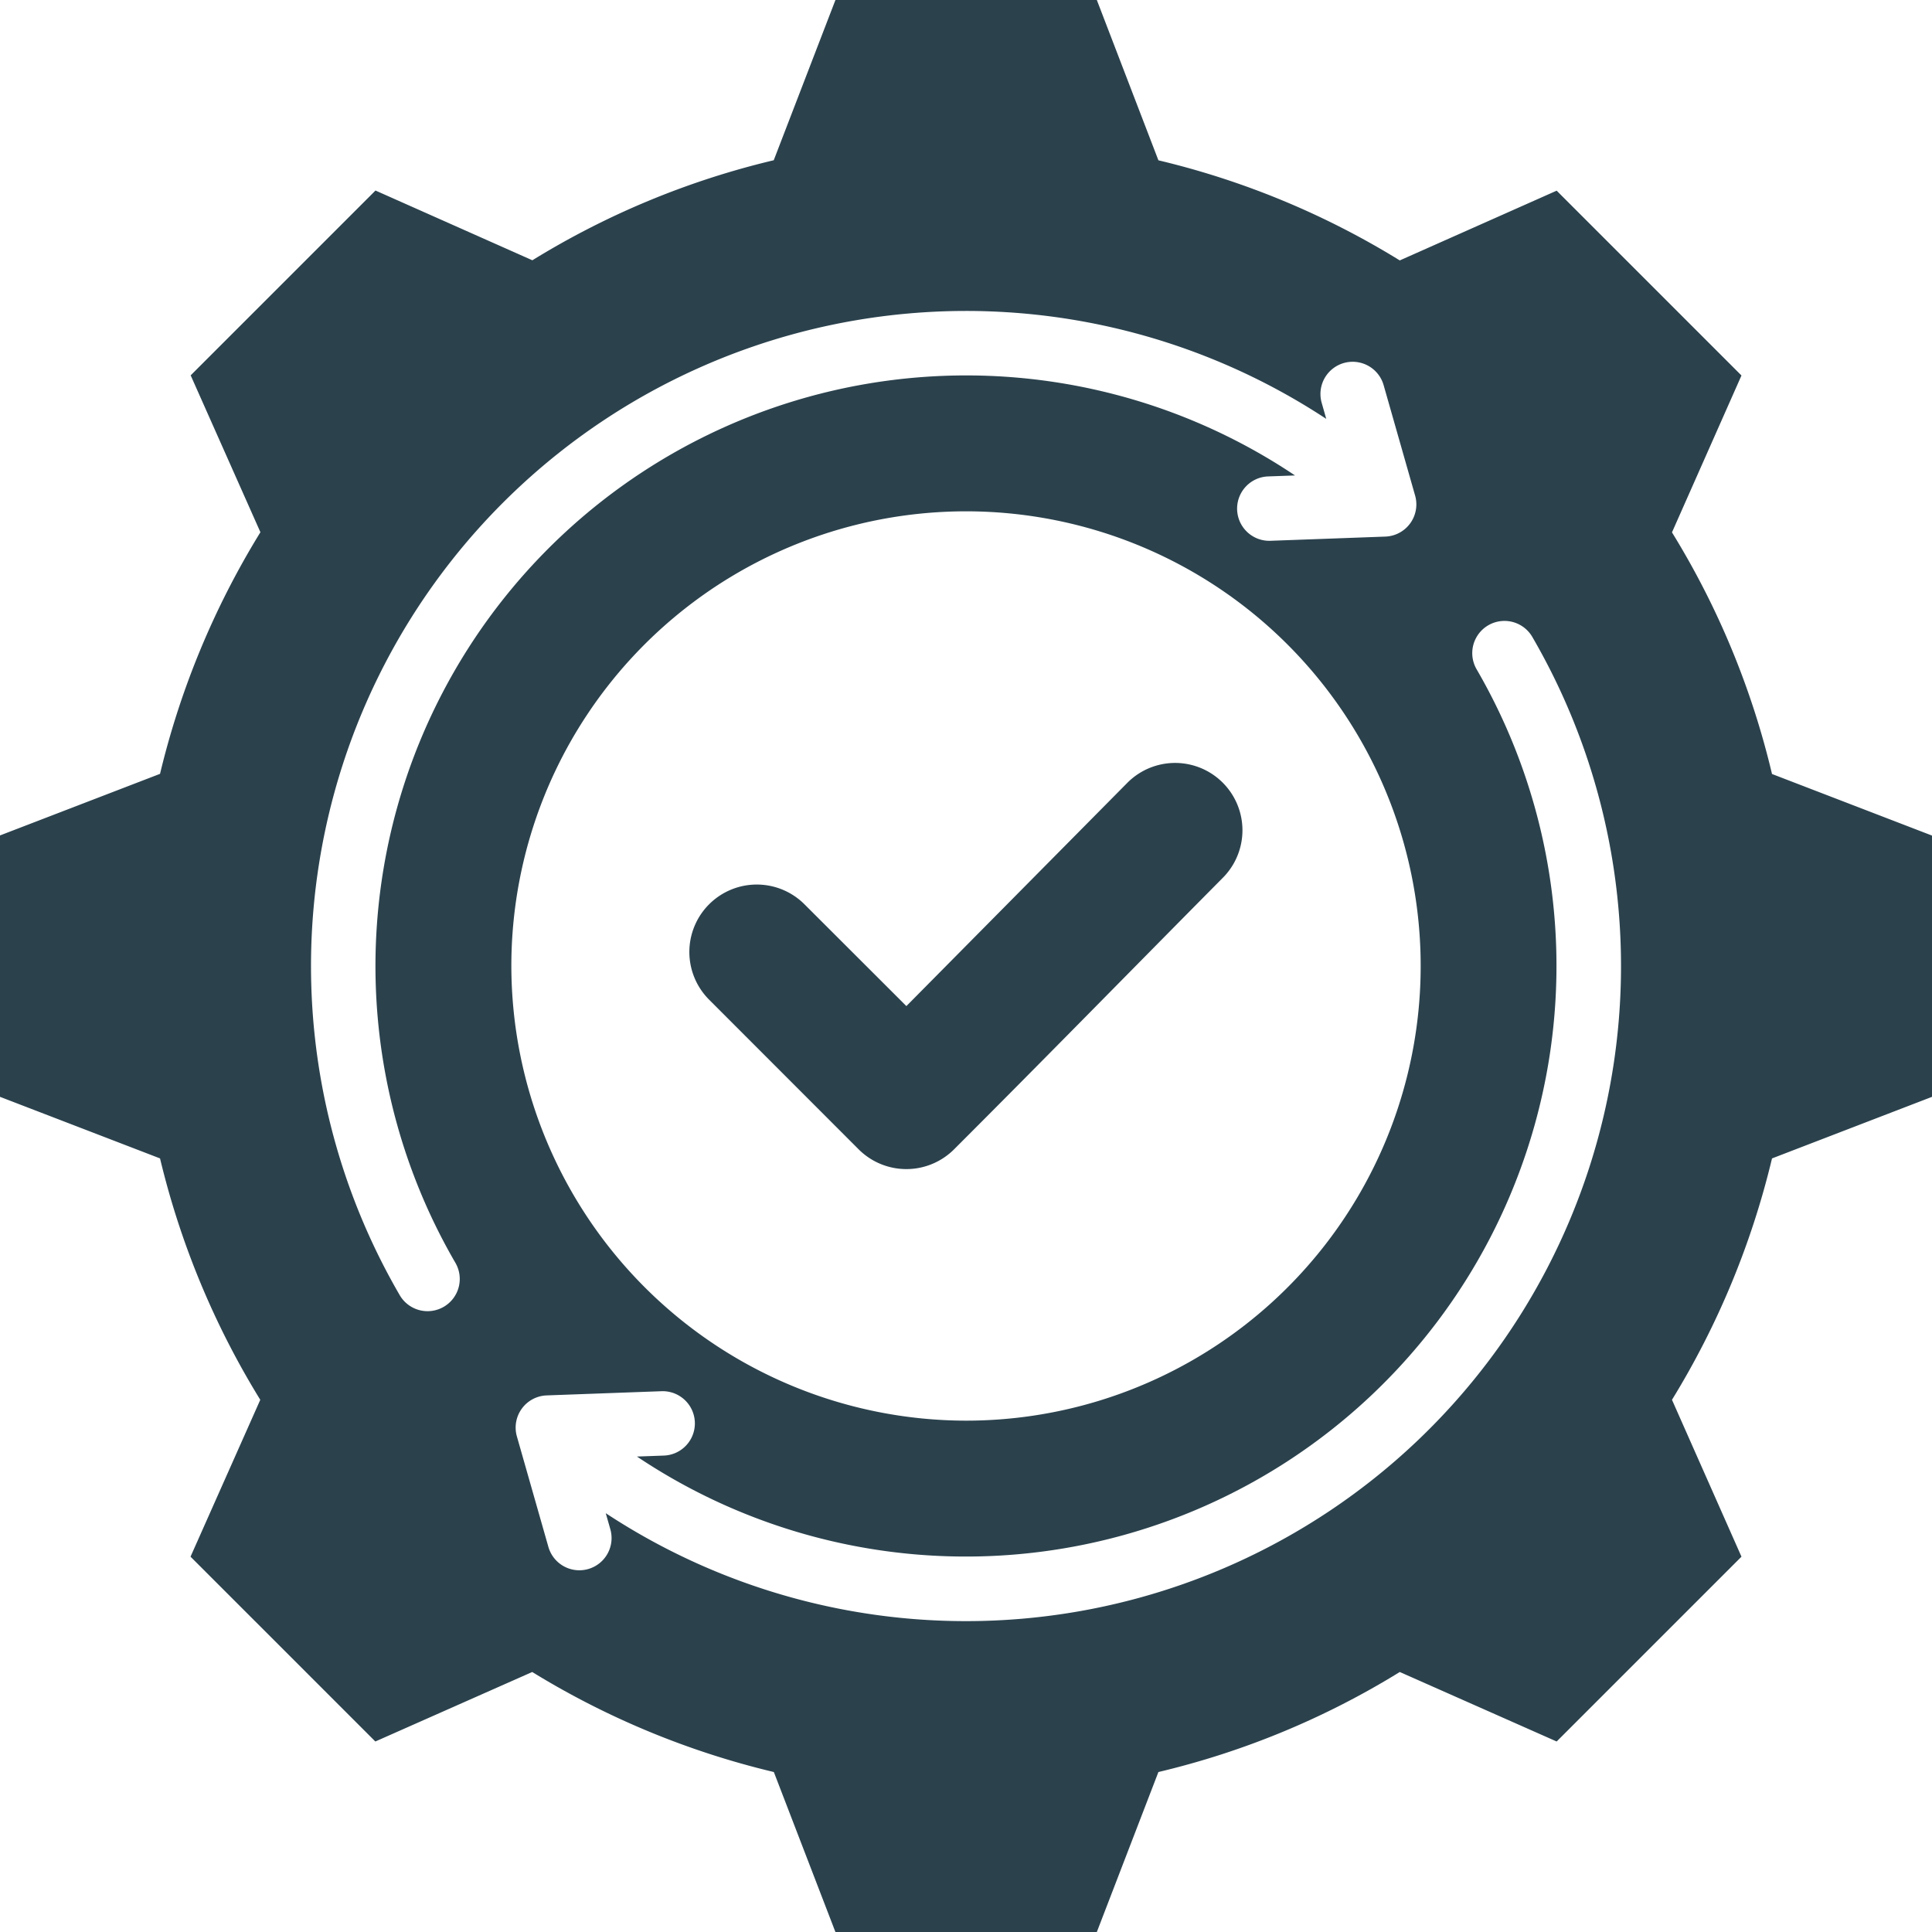 <svg xmlns="http://www.w3.org/2000/svg" width="91.993" height="91.993" viewBox="0 0 91.993 91.993"><path id="process-optimization" d="M70.158,22.633A39.135,39.135,0,0,1,81.651,27.4l7.47-3.321,8.8,8.8-3.309,7.47a39.072,39.072,0,0,1,4.763,11.505l7.62,2.933V67.226l-7.62,2.933a39.484,39.484,0,0,1-4.763,11.493l3.309,7.47-8.8,8.8-7.47-3.309a39,39,0,0,1-11.493,4.763l-2.933,7.62H54.78l-2.933-7.62a39.414,39.414,0,0,1-11.505-4.763l-7.47,3.309-8.8-8.8,3.321-7.47A39.368,39.368,0,0,1,22.62,70.158L15,67.226V54.78l7.62-2.933A39.439,39.439,0,0,1,27.4,40.342l-3.321-7.47,8.8-8.8,7.47,3.321a39.135,39.135,0,0,1,11.493-4.763L54.78,15H67.226ZM78.15,34.945A31.19,31.19,0,0,0,34.031,76.666a1.533,1.533,0,1,0,2.65-1.542A28.125,28.125,0,0,1,76.663,37.639l-1.279.046a1.533,1.533,0,0,0,.11,3.065l5.468-.2A1.533,1.533,0,0,0,82.382,38.6l-1.5-5.261a1.533,1.533,0,1,0-2.949.842ZM61,82.645A21.649,21.649,0,1,0,39.348,61,21.684,21.684,0,0,0,61,82.645Zm-2.842-19.74L68.68,52.273a3.206,3.206,0,1,1,4.547,4.522c-4.27,4.308-8.507,8.643-12.8,12.932a3.213,3.213,0,0,1-4.541,0l-7.112-7.118a3.211,3.211,0,1,1,4.541-4.541ZM45.329,84.354l1.279-.046a1.533,1.533,0,1,0-.11-3.065l-5.467.2a1.533,1.533,0,0,0-1.419,1.953l1.5,5.261a1.533,1.533,0,1,0,2.949-.842l-.218-.764A31.19,31.19,0,0,0,87.961,45.327a1.533,1.533,0,0,0-2.65,1.544A28.125,28.125,0,0,1,45.329,84.354Z" transform="translate(-15 -15)" fill="#2b424d" fill-rule="evenodd"></path></svg>